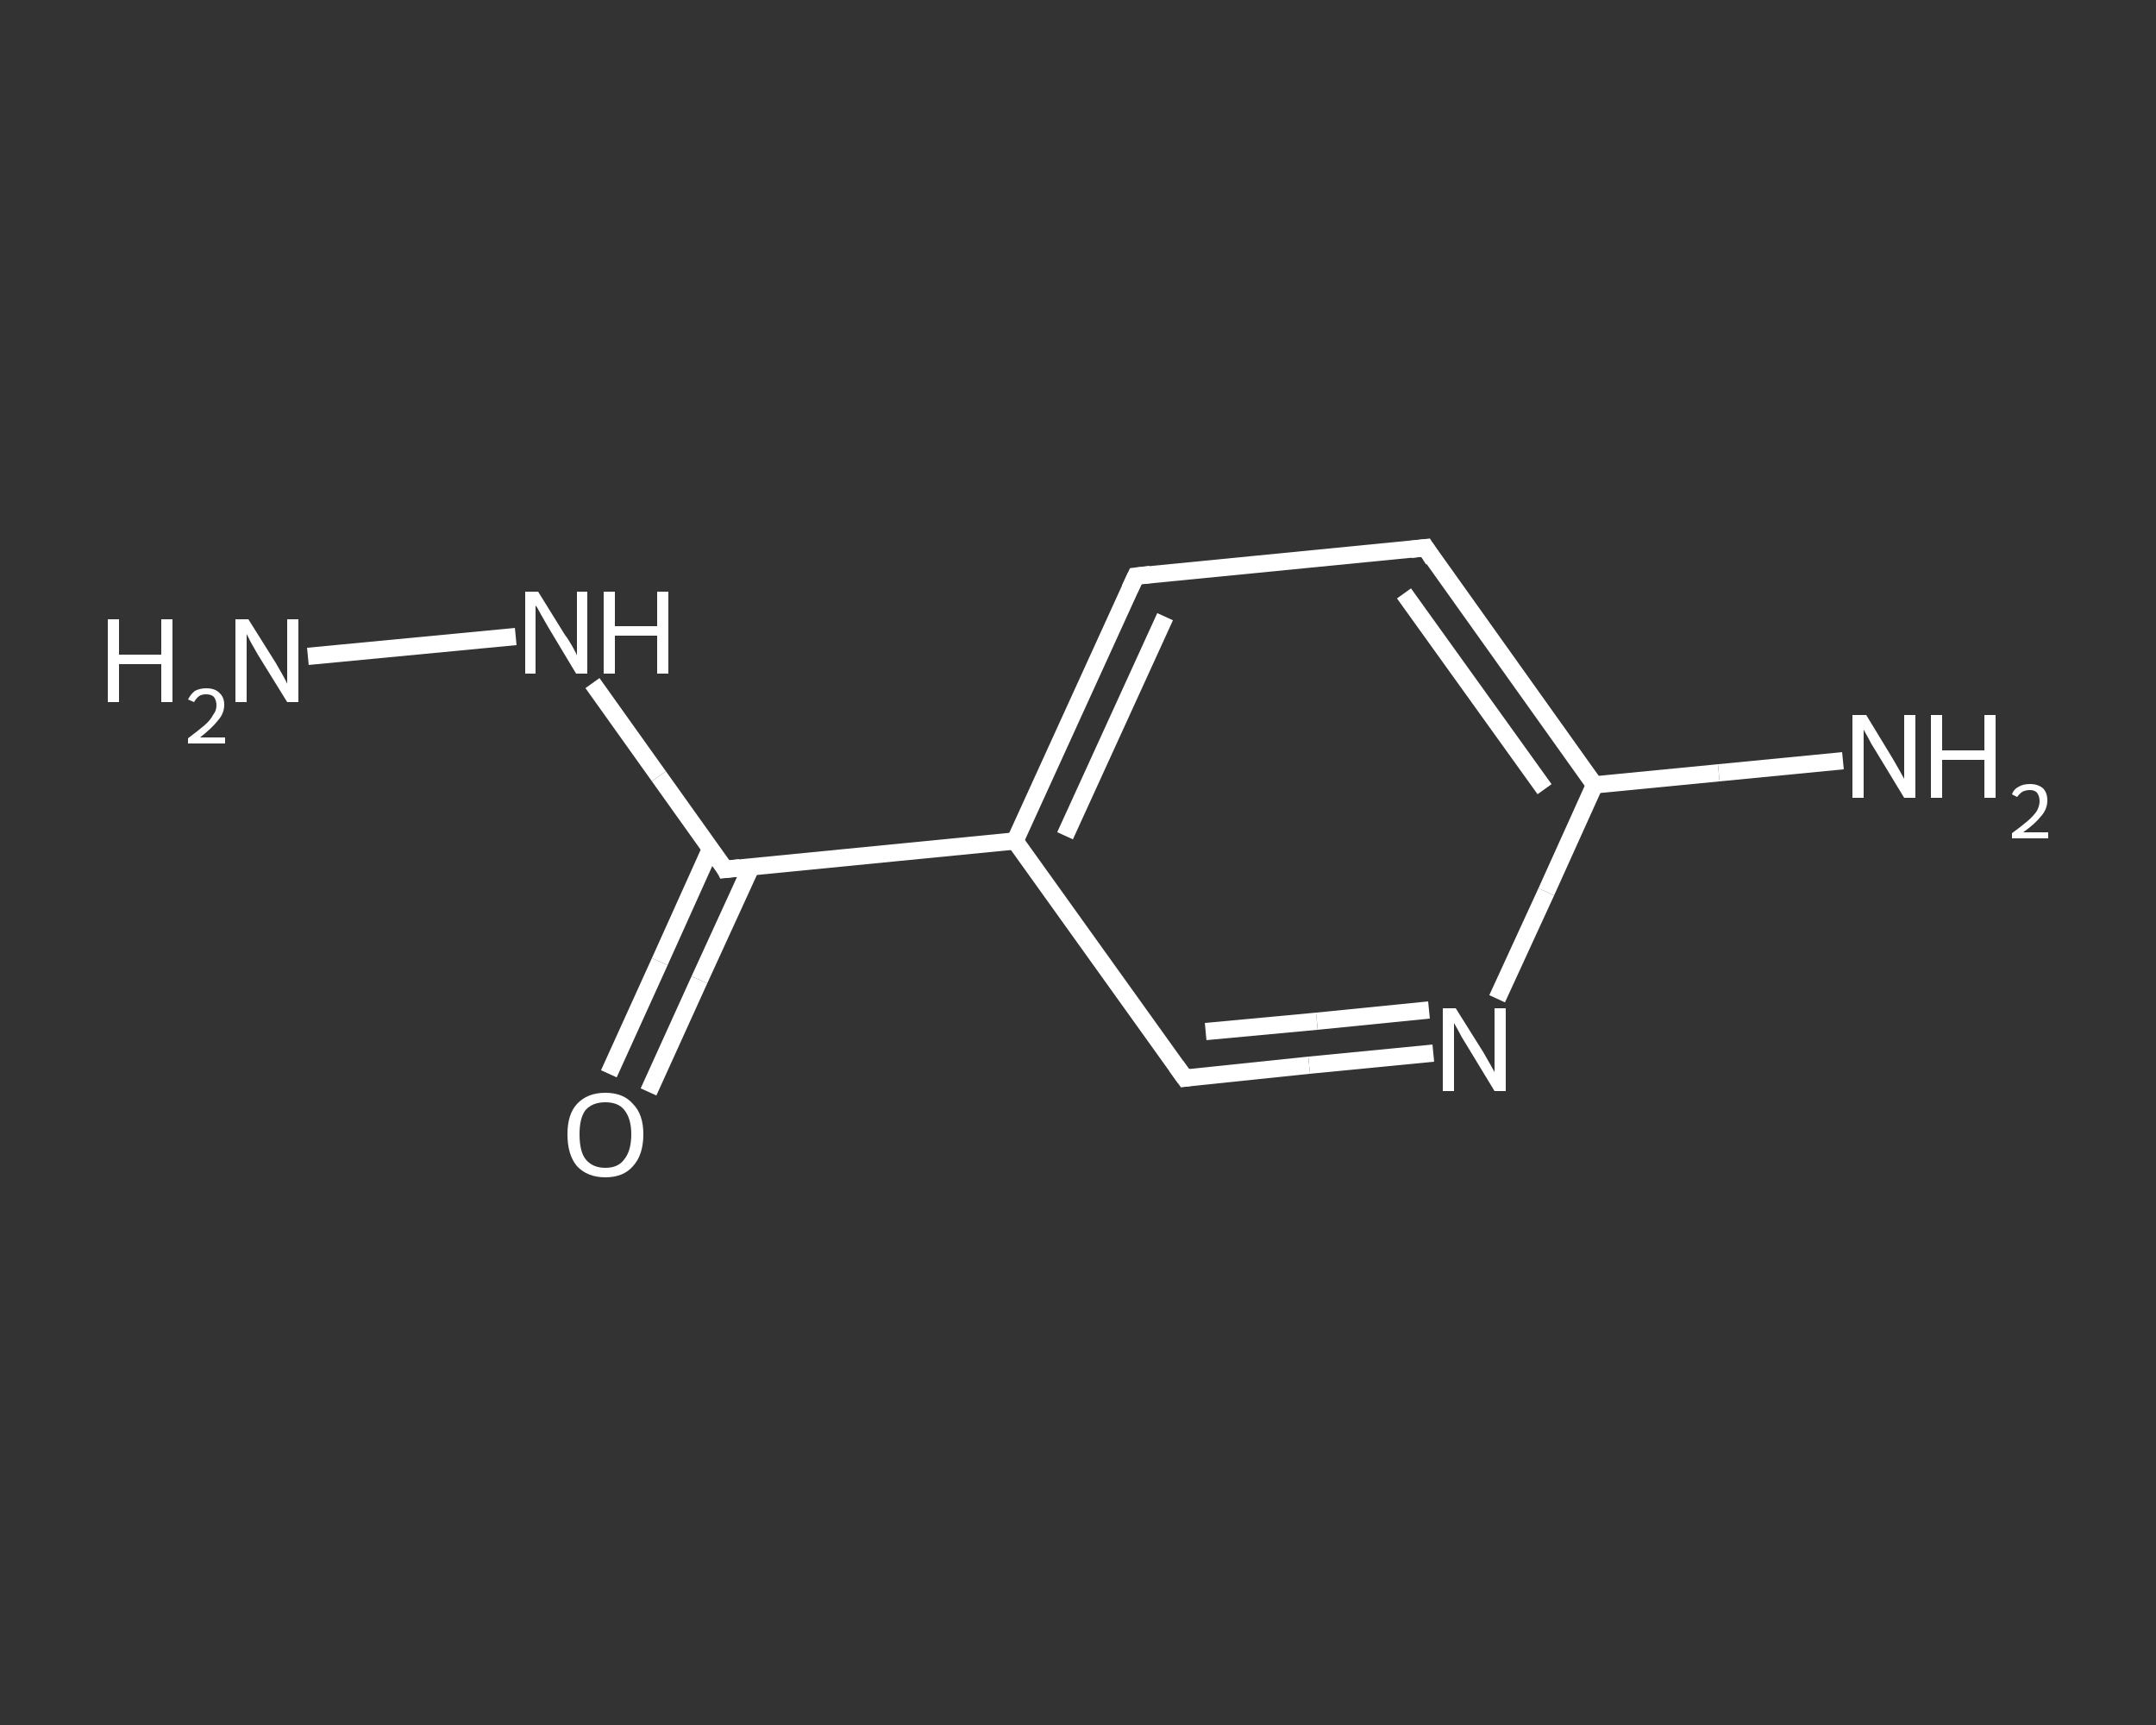 <?xml version='1.0' encoding='iso-8859-1'?>
<svg version='1.1' baseProfile='full'
              xmlns='http://www.w3.org/2000/svg'
                      xmlns:rdkit='http://www.rdkit.org/xml'
                      xmlns:xlink='http://www.w3.org/1999/xlink'
                  xml:space='preserve'
width='250px' height='200px' viewBox='0 0 250 200'>
<rect x="0" y="0" width="250" height="200" fill="#333333" stroke="none"/>
<!-- END OF HEADER -->
<rect style='opacity:1.0;fill:transparent;stroke:none' width='250.0' height='200.0' x='0.0' y='0.0'> </rect>
<path class='bond-0 atom-0 atom-1' d='M 35.7,76.1 L 59.8,73.8' style='fill:none;fill-rule:evenodd;stroke:#FFFFFF;stroke-width:2.0px;stroke-linecap:butt;stroke-linejoin:miter;stroke-opacity:1' />
<path class='bond-1 atom-1 atom-2' d='M 68.7,79.2 L 76.4,90.0' style='fill:none;fill-rule:evenodd;stroke:#FFFFFF;stroke-width:2.0px;stroke-linecap:butt;stroke-linejoin:miter;stroke-opacity:1' />
<path class='bond-1 atom-1 atom-2' d='M 76.4,90.0 L 84.1,100.8' style='fill:none;fill-rule:evenodd;stroke:#FFFFFF;stroke-width:2.0px;stroke-linecap:butt;stroke-linejoin:miter;stroke-opacity:1' />
<path class='bond-2 atom-2 atom-3' d='M 82.4,98.4 L 76.5,111.5' style='fill:none;fill-rule:evenodd;stroke:#FFFFFF;stroke-width:2.0px;stroke-linecap:butt;stroke-linejoin:miter;stroke-opacity:1' />
<path class='bond-2 atom-2 atom-3' d='M 76.5,111.5 L 70.6,124.5' style='fill:none;fill-rule:evenodd;stroke:#FFFFFF;stroke-width:2.0px;stroke-linecap:butt;stroke-linejoin:miter;stroke-opacity:1' />
<path class='bond-2 atom-2 atom-3' d='M 87.1,100.5 L 81.1,113.6' style='fill:none;fill-rule:evenodd;stroke:#FFFFFF;stroke-width:2.0px;stroke-linecap:butt;stroke-linejoin:miter;stroke-opacity:1' />
<path class='bond-2 atom-2 atom-3' d='M 81.1,113.6 L 75.2,126.6' style='fill:none;fill-rule:evenodd;stroke:#FFFFFF;stroke-width:2.0px;stroke-linecap:butt;stroke-linejoin:miter;stroke-opacity:1' />
<path class='bond-3 atom-2 atom-4' d='M 84.1,100.8 L 117.7,97.5' style='fill:none;fill-rule:evenodd;stroke:#FFFFFF;stroke-width:2.0px;stroke-linecap:butt;stroke-linejoin:miter;stroke-opacity:1' />
<path class='bond-4 atom-4 atom-5' d='M 117.7,97.5 L 131.7,66.8' style='fill:none;fill-rule:evenodd;stroke:#FFFFFF;stroke-width:2.0px;stroke-linecap:butt;stroke-linejoin:miter;stroke-opacity:1' />
<path class='bond-4 atom-4 atom-5' d='M 123.5,96.9 L 135.1,71.5' style='fill:none;fill-rule:evenodd;stroke:#FFFFFF;stroke-width:2.0px;stroke-linecap:butt;stroke-linejoin:miter;stroke-opacity:1' />
<path class='bond-5 atom-5 atom-6' d='M 131.7,66.8 L 165.3,63.5' style='fill:none;fill-rule:evenodd;stroke:#FFFFFF;stroke-width:2.0px;stroke-linecap:butt;stroke-linejoin:miter;stroke-opacity:1' />
<path class='bond-6 atom-6 atom-7' d='M 165.3,63.5 L 184.9,91.0' style='fill:none;fill-rule:evenodd;stroke:#FFFFFF;stroke-width:2.0px;stroke-linecap:butt;stroke-linejoin:miter;stroke-opacity:1' />
<path class='bond-6 atom-6 atom-7' d='M 162.8,68.8 L 179.1,91.5' style='fill:none;fill-rule:evenodd;stroke:#FFFFFF;stroke-width:2.0px;stroke-linecap:butt;stroke-linejoin:miter;stroke-opacity:1' />
<path class='bond-7 atom-7 atom-8' d='M 184.9,91.0 L 199.3,89.6' style='fill:none;fill-rule:evenodd;stroke:#FFFFFF;stroke-width:2.0px;stroke-linecap:butt;stroke-linejoin:miter;stroke-opacity:1' />
<path class='bond-7 atom-7 atom-8' d='M 199.3,89.6 L 213.7,88.2' style='fill:none;fill-rule:evenodd;stroke:#FFFFFF;stroke-width:2.0px;stroke-linecap:butt;stroke-linejoin:miter;stroke-opacity:1' />
<path class='bond-8 atom-7 atom-9' d='M 184.9,91.0 L 179.3,103.4' style='fill:none;fill-rule:evenodd;stroke:#FFFFFF;stroke-width:2.0px;stroke-linecap:butt;stroke-linejoin:miter;stroke-opacity:1' />
<path class='bond-8 atom-7 atom-9' d='M 179.3,103.4 L 173.6,115.8' style='fill:none;fill-rule:evenodd;stroke:#FFFFFF;stroke-width:2.0px;stroke-linecap:butt;stroke-linejoin:miter;stroke-opacity:1' />
<path class='bond-9 atom-9 atom-10' d='M 166.2,122.1 L 151.8,123.5' style='fill:none;fill-rule:evenodd;stroke:#FFFFFF;stroke-width:2.0px;stroke-linecap:butt;stroke-linejoin:miter;stroke-opacity:1' />
<path class='bond-9 atom-9 atom-10' d='M 151.8,123.5 L 137.4,125.0' style='fill:none;fill-rule:evenodd;stroke:#FFFFFF;stroke-width:2.0px;stroke-linecap:butt;stroke-linejoin:miter;stroke-opacity:1' />
<path class='bond-9 atom-9 atom-10' d='M 165.7,117.1 L 152.7,118.4' style='fill:none;fill-rule:evenodd;stroke:#FFFFFF;stroke-width:2.0px;stroke-linecap:butt;stroke-linejoin:miter;stroke-opacity:1' />
<path class='bond-9 atom-9 atom-10' d='M 152.7,118.4 L 139.8,119.6' style='fill:none;fill-rule:evenodd;stroke:#FFFFFF;stroke-width:2.0px;stroke-linecap:butt;stroke-linejoin:miter;stroke-opacity:1' />
<path class='bond-10 atom-10 atom-4' d='M 137.4,125.0 L 117.7,97.5' style='fill:none;fill-rule:evenodd;stroke:#FFFFFF;stroke-width:2.0px;stroke-linecap:butt;stroke-linejoin:miter;stroke-opacity:1' />
<path d='M 83.8,100.2 L 84.1,100.8 L 85.8,100.6' style='fill:none;stroke:#FFFFFF;stroke-width:2.0px;stroke-linecap:butt;stroke-linejoin:miter;stroke-opacity:1;' />
<path d='M 131.0,68.3 L 131.7,66.8 L 133.4,66.6' style='fill:none;stroke:#FFFFFF;stroke-width:2.0px;stroke-linecap:butt;stroke-linejoin:miter;stroke-opacity:1;' />
<path d='M 163.6,63.7 L 165.3,63.5 L 166.2,64.9' style='fill:none;stroke:#FFFFFF;stroke-width:2.0px;stroke-linecap:butt;stroke-linejoin:miter;stroke-opacity:1;' />
<path d='M 138.1,124.9 L 137.4,125.0 L 136.4,123.6' style='fill:none;stroke:#FFFFFF;stroke-width:2.0px;stroke-linecap:butt;stroke-linejoin:miter;stroke-opacity:1;' />
<path class='atom-0' d='M 12.5 71.8
L 13.8 71.8
L 13.8 75.9
L 18.7 75.9
L 18.7 71.8
L 20.0 71.8
L 20.0 81.4
L 18.7 81.4
L 18.7 77.0
L 13.8 77.0
L 13.8 81.4
L 12.5 81.4
L 12.5 71.8
' fill='#FFFFFF'/>
<path class='atom-0' d='M 21.8 81.1
Q 22.1 80.5, 22.6 80.1
Q 23.2 79.8, 23.9 79.8
Q 24.9 79.8, 25.4 80.3
Q 26.0 80.8, 26.0 81.7
Q 26.0 82.7, 25.3 83.5
Q 24.6 84.4, 23.2 85.5
L 26.1 85.5
L 26.1 86.2
L 21.8 86.2
L 21.8 85.6
Q 23.0 84.7, 23.7 84.1
Q 24.4 83.5, 24.7 82.9
Q 25.1 82.4, 25.1 81.8
Q 25.1 81.2, 24.8 80.8
Q 24.5 80.5, 23.9 80.5
Q 23.4 80.5, 23.1 80.7
Q 22.8 80.9, 22.5 81.4
L 21.8 81.1
' fill='#FFFFFF'/>
<path class='atom-0' d='M 28.8 71.8
L 32.0 76.9
Q 32.3 77.4, 32.8 78.3
Q 33.3 79.2, 33.3 79.3
L 33.3 71.8
L 34.6 71.8
L 34.6 81.4
L 33.3 81.4
L 29.9 75.9
Q 29.5 75.2, 29.1 74.5
Q 28.7 73.7, 28.6 73.5
L 28.6 81.4
L 27.3 81.4
L 27.3 71.8
L 28.8 71.8
' fill='#FFFFFF'/>
<path class='atom-1' d='M 62.4 68.6
L 65.5 73.6
Q 65.9 74.1, 66.4 75.0
Q 66.9 75.9, 66.9 76.0
L 66.9 68.6
L 68.1 68.6
L 68.1 78.1
L 66.8 78.1
L 63.5 72.6
Q 63.1 71.9, 62.7 71.2
Q 62.3 70.4, 62.1 70.2
L 62.1 78.1
L 60.9 78.1
L 60.9 68.6
L 62.4 68.6
' fill='#FFFFFF'/>
<path class='atom-1' d='M 70.0 68.6
L 71.3 68.6
L 71.3 72.6
L 76.2 72.6
L 76.2 68.6
L 77.5 68.6
L 77.5 78.1
L 76.2 78.1
L 76.2 73.7
L 71.3 73.7
L 71.3 78.1
L 70.0 78.1
L 70.0 68.6
' fill='#FFFFFF'/>
<path class='atom-3' d='M 65.8 131.5
Q 65.8 129.2, 66.9 128.0
Q 68.1 126.7, 70.2 126.7
Q 72.3 126.7, 73.4 128.0
Q 74.6 129.2, 74.6 131.5
Q 74.6 133.9, 73.4 135.2
Q 72.3 136.5, 70.2 136.5
Q 68.1 136.5, 66.9 135.2
Q 65.8 133.9, 65.8 131.5
M 70.2 135.4
Q 71.7 135.4, 72.4 134.4
Q 73.2 133.4, 73.2 131.5
Q 73.2 129.7, 72.4 128.7
Q 71.7 127.8, 70.2 127.8
Q 68.7 127.8, 67.9 128.7
Q 67.2 129.6, 67.2 131.5
Q 67.2 133.5, 67.9 134.4
Q 68.7 135.4, 70.2 135.4
' fill='#FFFFFF'/>
<path class='atom-8' d='M 216.4 82.9
L 219.5 88.0
Q 219.8 88.5, 220.3 89.4
Q 220.8 90.3, 220.8 90.3
L 220.8 82.9
L 222.1 82.9
L 222.1 92.5
L 220.8 92.5
L 217.4 86.9
Q 217.0 86.3, 216.6 85.5
Q 216.2 84.8, 216.1 84.6
L 216.1 92.5
L 214.8 92.5
L 214.8 82.9
L 216.4 82.9
' fill='#FFFFFF'/>
<path class='atom-8' d='M 223.9 82.9
L 225.2 82.9
L 225.2 87.0
L 230.1 87.0
L 230.1 82.9
L 231.4 82.9
L 231.4 92.5
L 230.1 92.5
L 230.1 88.1
L 225.2 88.1
L 225.2 92.5
L 223.9 92.5
L 223.9 82.9
' fill='#FFFFFF'/>
<path class='atom-8' d='M 233.3 92.1
Q 233.5 91.5, 234.1 91.2
Q 234.6 90.9, 235.4 90.9
Q 236.3 90.9, 236.9 91.4
Q 237.4 91.9, 237.4 92.8
Q 237.4 93.8, 236.7 94.6
Q 236.0 95.5, 234.6 96.5
L 237.5 96.5
L 237.5 97.2
L 233.3 97.2
L 233.3 96.6
Q 234.4 95.8, 235.1 95.2
Q 235.8 94.6, 236.2 94.0
Q 236.5 93.4, 236.5 92.9
Q 236.5 92.3, 236.2 91.9
Q 235.9 91.6, 235.4 91.6
Q 234.9 91.6, 234.5 91.8
Q 234.2 92.0, 233.9 92.4
L 233.3 92.1
' fill='#FFFFFF'/>
<path class='atom-9' d='M 168.8 116.9
L 172.0 122.0
Q 172.3 122.5, 172.8 123.4
Q 173.3 124.3, 173.3 124.3
L 173.3 116.9
L 174.6 116.9
L 174.6 126.5
L 173.3 126.5
L 169.9 120.9
Q 169.5 120.3, 169.1 119.5
Q 168.7 118.8, 168.6 118.6
L 168.6 126.5
L 167.3 126.5
L 167.3 116.9
L 168.8 116.9
' fill='#FFFFFF'/>
</svg>
